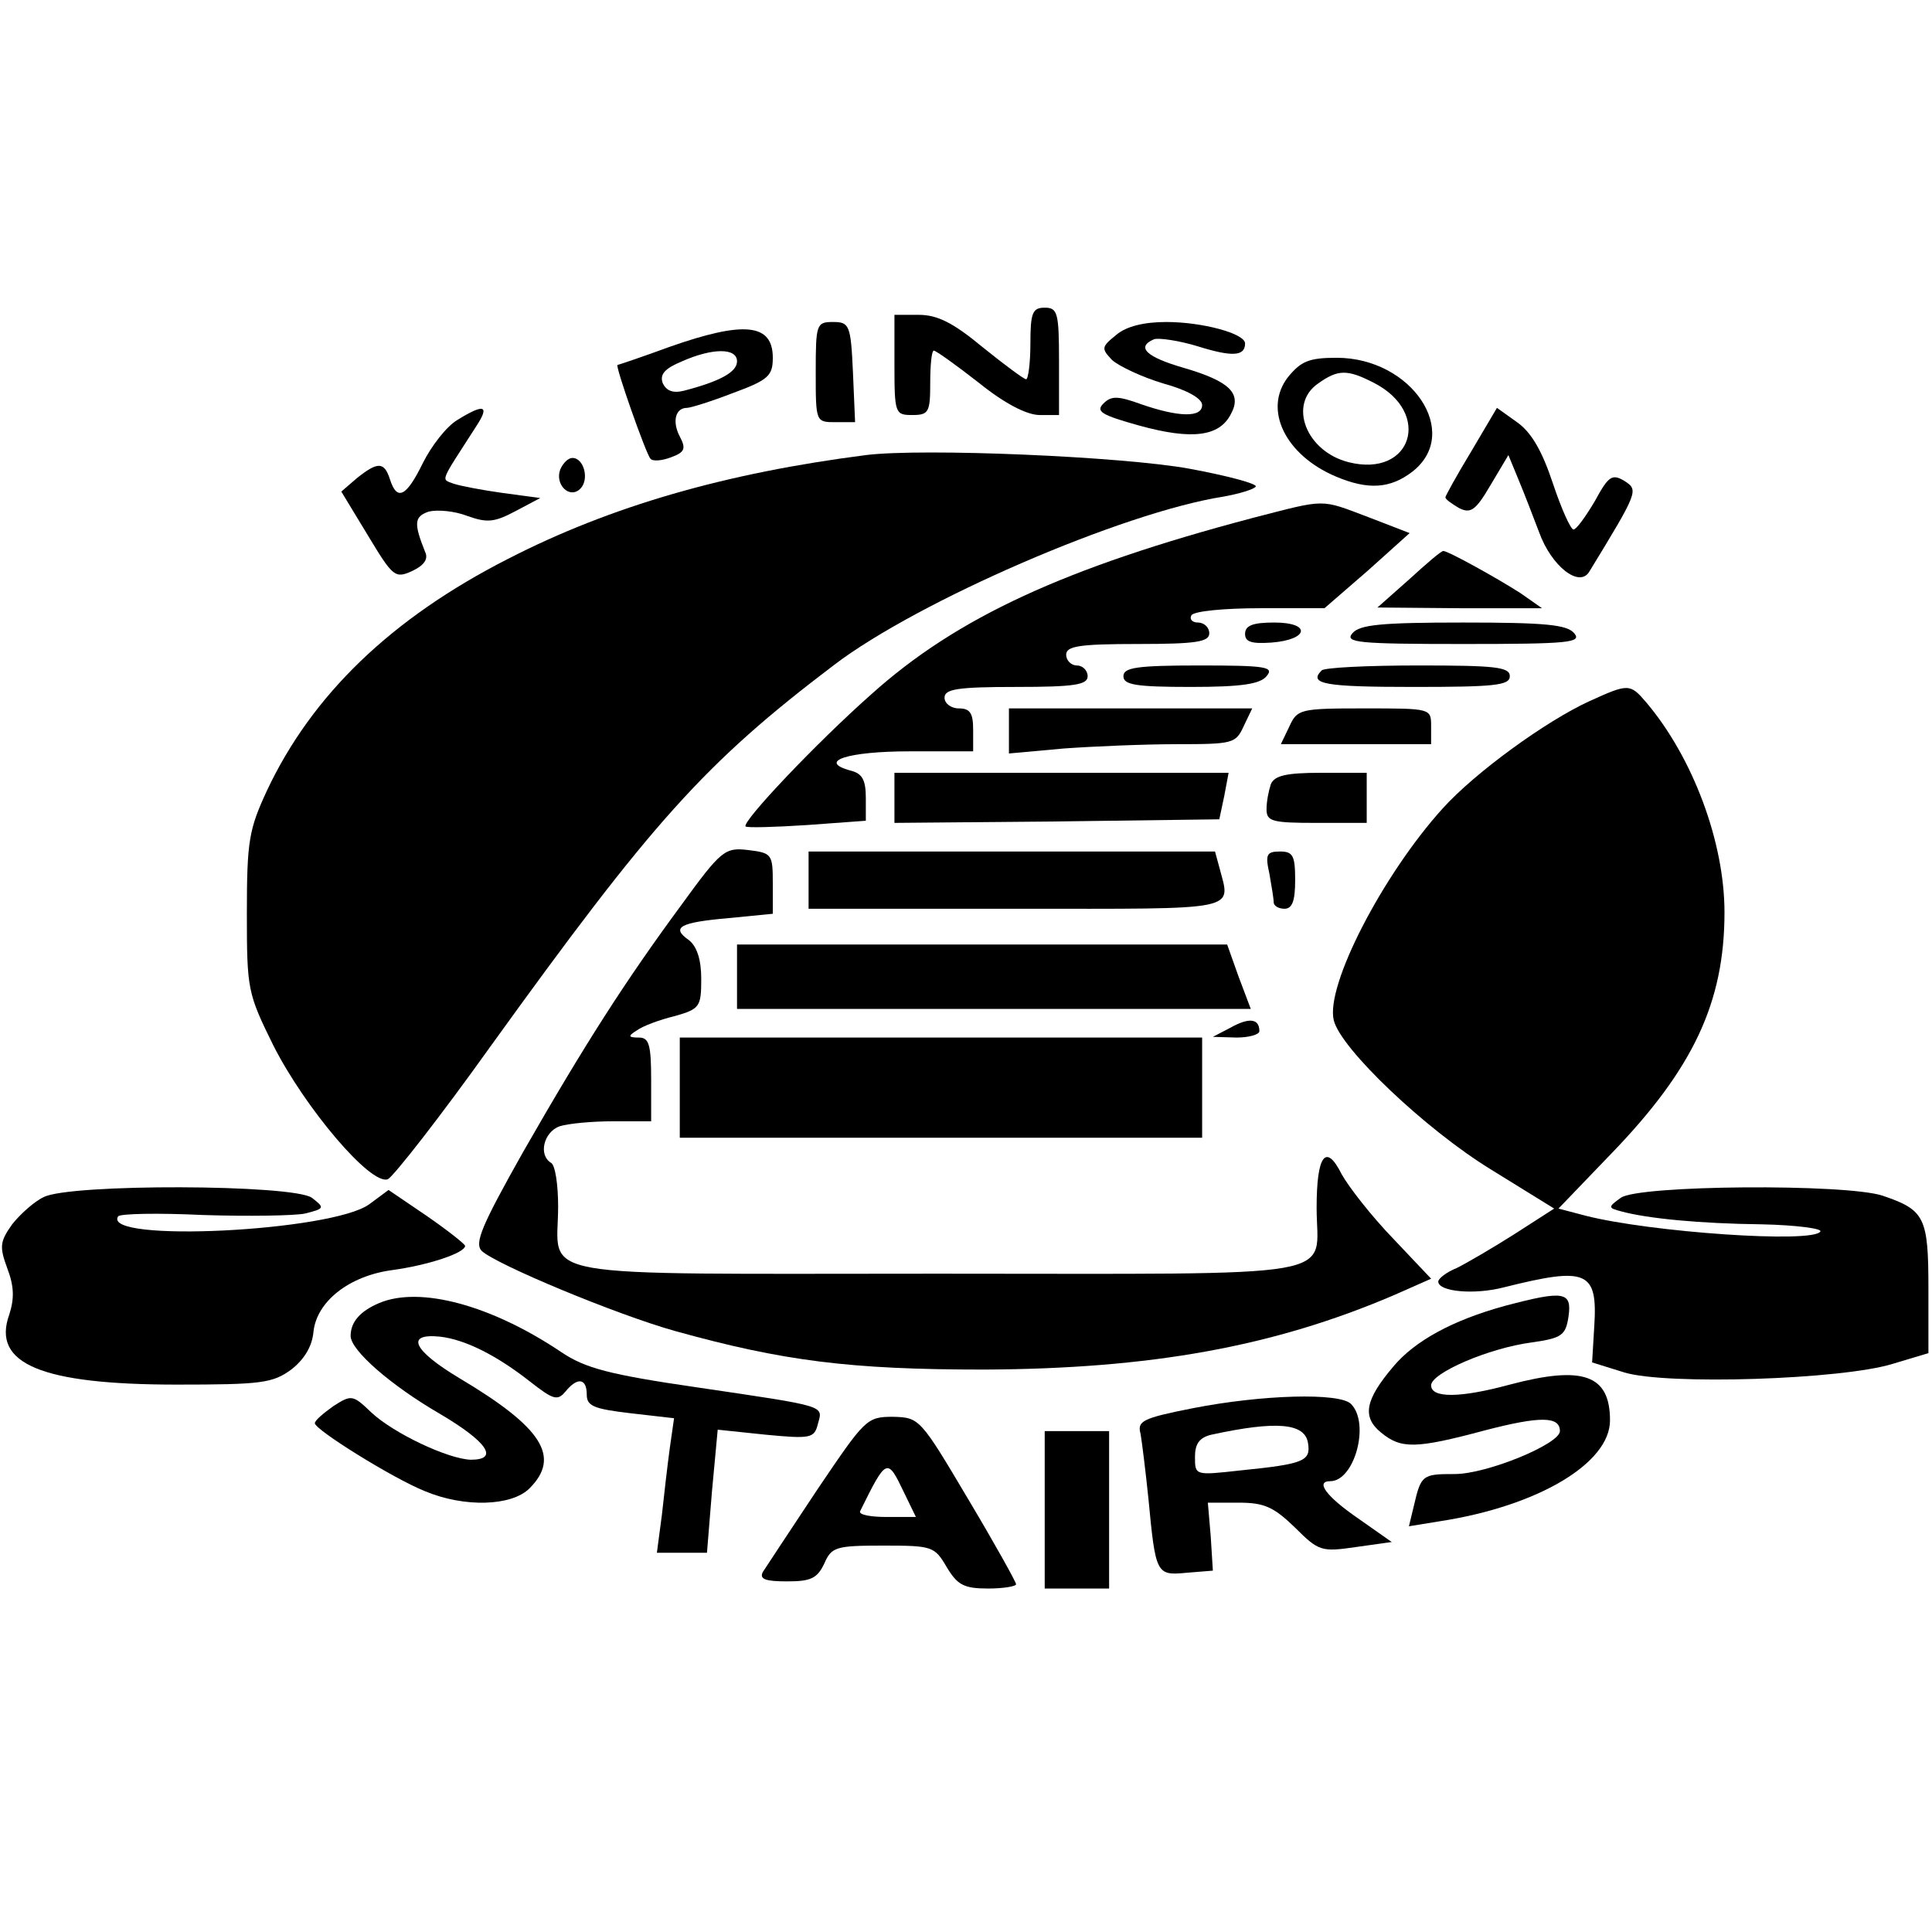 <?xml version="1.0" standalone="no"?>
<!DOCTYPE svg PUBLIC "-//W3C//DTD SVG 20010904//EN"
 "http://www.w3.org/TR/2001/REC-SVG-20010904/DTD/svg10.dtd">
<svg version="1.0" xmlns="http://www.w3.org/2000/svg"
 width="270pt" height="270pt" viewBox="0 0 270 270"
 preserveAspectRatio="xMidYMid meet">
<g transform="translate(0,270) scale(0.1,-0.1)"
fill="#000000" stroke="none">
<path d="M1440 2220 c0 -27 -3 -50 -6 -50 -3 0 -30 20 -61 45 -41 34 -63 45
-89 45 l-34 0 0 -70 c0 -68 1 -70 25 -70 23 0 25 4 25 45 0 25 2 45 5 45 3 0
31 -20 63 -45 36 -29 67 -45 85 -45 l27 0 0 75 c0 68 -2 75 -20 75 -17 0 -20
-7 -20 -50z"/>
<path d="M1140 2180 c0 -70 0 -70 28 -70 l27 0 -3 70 c-3 66 -5 70 -28 70 -23
0 -24 -3 -24 -70z"/>
<path d="M1560 2232 c-21 -17 -21 -19 -6 -35 10 -9 42 -24 72 -33 33 -9 54
-21 54 -30 0 -18 -33 -17 -85 1 -33 12 -42 12 -53 1 -11 -11 -3 -16 51 -31 73
-20 111 -15 127 16 16 29 -1 46 -66 65 -52 15 -67 29 -41 40 7 2 35 -2 61 -10
48 -15 66 -14 66 4 0 14 -60 30 -110 30 -31 0 -56 -6 -70 -18z"/>
<path d="M935 2215 c-38 -14 -71 -25 -72 -25 -4 0 40 -125 46 -131 3 -4 16 -3
29 2 19 7 21 12 12 29 -11 21 -6 40 10 40 5 0 34 9 65 21 49 18 55 24 55 49 0
48 -40 52 -145 15z m95 -20 c0 -15 -24 -28 -74 -41 -16 -4 -25 0 -30 11 -4 12
3 20 27 30 43 19 77 19 77 0z"/>
<path d="M1800 2173 c-35 -45 -4 -109 67 -139 45 -19 76 -17 107 7 69 54 -1
159 -106 159 -39 0 -50 -5 -68 -27z m120 -8 c82 -42 53 -133 -35 -111 -60 15
-85 81 -43 110 28 20 41 20 78 1z"/>
<path d="M639 2113 c-15 -9 -36 -36 -48 -60 -23 -47 -36 -54 -46 -23 -8 25
-17 25 -46 2 l-22 -19 37 -61 c35 -58 38 -61 62 -50 17 8 23 17 18 27 -16 40
-15 49 5 56 12 3 36 1 54 -6 28 -10 38 -9 68 7 l34 18 -52 7 c-29 4 -60 10
-69 13 -18 7 -20 0 32 81 19 29 10 31 -27 8z"/>
<path d="M2056 2069 c-20 -33 -36 -62 -36 -64 0 -3 9 -9 19 -15 16 -8 23 -4
44 32 l25 42 14 -34 c8 -19 21 -53 29 -74 17 -47 56 -78 70 -55 69 113 69 114
49 127 -17 10 -22 7 -41 -28 -13 -22 -26 -40 -30 -40 -4 0 -17 29 -29 65 -15
45 -30 71 -50 85 l-28 20 -36 -61z"/>
<path d="M1210 2064 c-195 -25 -356 -71 -500 -145 -163 -83 -274 -190 -337
-324 -25 -54 -28 -70 -28 -171 0 -107 1 -112 37 -185 44 -87 136 -196 160
-187 8 4 73 87 143 185 227 315 299 396 481 534 117 89 403 213 544 235 22 4
42 10 45 14 2 4 -39 15 -93 25 -93 17 -372 29 -452 19z"/>
<path d="M783 2044 c-8 -21 13 -42 28 -27 13 13 5 43 -11 43 -6 0 -13 -7 -17
-16z"/>
<path d="M1750 1976 c-261 -69 -413 -139 -532 -246 -77 -68 -182 -179 -176
-185 2 -2 40 -1 86 2 l82 6 0 32 c0 25 -5 34 -21 38 -48 13 -4 27 82 27 l89 0
0 30 c0 23 -4 30 -20 30 -11 0 -20 7 -20 15 0 12 18 15 100 15 82 0 100 3 100
15 0 8 -7 15 -15 15 -8 0 -15 7 -15 15 0 12 18 15 100 15 82 0 100 3 100 15 0
8 -7 15 -16 15 -8 0 -12 5 -9 10 3 6 47 10 96 10 l90 0 60 52 59 53 -57 22
c-69 26 -58 26 -163 -1z"/>
<path d="M1969 1890 l-44 -39 115 -1 115 0 -30 21 c-31 20 -101 59 -108 59 -3
0 -24 -18 -48 -40z"/>
<path d="M1740 1814 c0 -11 9 -14 37 -12 52 4 56 28 4 28 -30 0 -41 -4 -41
-16z"/>
<path d="M1890 1815 c-11 -13 7 -15 155 -15 148 0 166 2 155 15 -10 12 -40 15
-155 15 -115 0 -145 -3 -155 -15z"/>
<path d="M1570 1755 c0 -12 17 -15 94 -15 71 0 97 4 106 15 11 13 0 15 -94 15
-88 0 -106 -3 -106 -15z"/>
<path d="M1847 1763 c-19 -19 5 -23 128 -23 113 0 135 2 135 15 0 13 -21 15
-128 15 -71 0 -132 -3 -135 -7z"/>
<path d="M2221 1720 c-61 -28 -160 -100 -205 -150 -84 -93 -164 -248 -152
-296 10 -40 128 -152 219 -208 l89 -55 -56 -36 c-30 -19 -66 -40 -80 -47 -15
-6 -26 -15 -26 -19 0 -14 50 -19 92 -8 116 29 131 23 126 -55 l-3 -50 45 -14
c59 -18 304 -10 375 12 l50 15 0 90 c0 100 -5 110 -64 130 -51 17 -342 15
-366 -3 -18 -13 -18 -14 1 -19 37 -10 110 -17 196 -18 48 -1 85 -6 82 -10 -10
-17 -238 -1 -328 22 l-38 10 74 77 c114 118 158 211 158 337 0 98 -44 216
-109 293 -23 27 -25 27 -80 2z"/>
<path d="M1410 1679 l0 -32 77 7 c42 3 113 6 158 6 78 0 82 1 93 25 l12 25
-170 0 -170 0 0 -31z"/>
<path d="M1802 1685 l-12 -25 105 0 105 0 0 25 c0 25 0 25 -93 25 -90 0 -94
-1 -105 -25z"/>
<path d="M1250 1585 l0 -35 227 2 227 3 7 33 6 32 -233 0 -234 0 0 -35z"/>
<path d="M1776 1604 c-3 -9 -6 -24 -6 -35 0 -17 8 -19 70 -19 l70 0 0 35 0 35
-64 0 c-49 0 -65 -4 -70 -16z"/>
<path d="M952 1435 c-78 -106 -134 -193 -221 -345 -58 -103 -68 -127 -58 -138
20 -19 188 -89 270 -112 151 -42 245 -54 432 -54 233 1 405 32 573 104 l52 23
-53 56 c-30 31 -62 72 -72 90 -22 44 -35 27 -35 -47 0 -101 51 -92 -530 -92
-581 0 -530 -9 -530 94 0 30 -4 58 -10 61 -18 11 -10 43 12 51 13 4 46 7 75 7
l53 0 0 58 c0 49 -3 59 -17 59 -15 0 -16 2 -3 10 8 6 32 15 53 20 35 10 37 13
37 52 0 27 -6 45 -17 54 -26 18 -13 25 56 31 l61 6 0 42 c0 41 -1 43 -34 47
-33 4 -38 0 -94 -77z"/>
<path d="M1130 1470 l0 -40 290 0 c318 0 300 -4 284 58 l-6 22 -284 0 -284 0
0 -40z"/>
<path d="M1774 1479 c3 -17 6 -35 6 -40 0 -5 7 -9 15 -9 11 0 15 11 15 40 0
34 -3 40 -21 40 -19 0 -21 -4 -15 -31z"/>
<path d="M1030 1335 l0 -45 359 0 359 0 -17 45 -16 45 -342 0 -343 0 0 -45z"/>
<path d="M1720 1264 l-25 -13 33 -1 c17 0 32 4 32 9 0 18 -15 19 -40 5z"/>
<path d="M950 1180 l0 -70 365 0 365 0 0 70 0 70 -365 0 -365 0 0 -70z"/>
<path d="M61 1027 c-13 -6 -33 -24 -44 -38 -17 -24 -18 -31 -7 -61 10 -26 10
-43 3 -65 -25 -69 45 -98 234 -98 118 0 134 2 160 21 18 14 29 32 31 52 4 43
50 79 110 87 51 7 102 24 102 34 -1 3 -25 22 -54 42 l-53 36 -27 -20 c-52 -38
-374 -54 -351 -17 2 4 56 5 119 2 63 -2 127 -1 142 2 28 7 28 8 10 22 -26 19
-339 20 -375 1z"/>
<path d="M530 879 c-26 -11 -40 -26 -40 -46 0 -20 56 -69 125 -109 66 -39 83
-64 43 -64 -32 1 -108 37 -139 66 -26 25 -28 25 -53 9 -14 -10 -26 -20 -26
-24 0 -9 109 -77 154 -95 55 -23 121 -21 146 4 44 44 18 85 -98 154 -65 39
-76 63 -27 58 35 -4 79 -26 126 -63 32 -25 38 -27 49 -14 17 21 30 19 30 -4 0
-16 10 -20 61 -26 l61 -7 -6 -42 c-3 -22 -8 -65 -11 -93 l-7 -53 35 0 35 0 7
86 8 86 67 -7 c63 -6 68 -5 73 15 7 26 15 24 -168 51 -124 18 -157 27 -190 49
-98 66 -198 93 -255 69z"/>
<path d="M2103 875 c-73 -20 -126 -49 -156 -85 -39 -46 -44 -70 -17 -92 28
-23 48 -23 145 3 77 20 105 20 105 -1 0 -18 -102 -60 -147 -60 -45 0 -47 -1
-57 -44 l-7 -29 43 7 c137 21 238 81 238 141 0 64 -38 77 -140 50 -70 -19
-110 -19 -110 -1 0 17 80 52 141 60 42 6 47 10 51 36 5 35 -6 37 -89 15z"/>
<path d="M1667 732 c-71 -14 -78 -18 -73 -36 2 -12 7 -52 11 -91 10 -105 11
-107 53 -103 l37 3 -3 48 -4 47 43 0 c36 0 49 -6 79 -35 33 -33 37 -34 85 -27
l50 7 -47 33 c-45 31 -60 52 -39 52 34 0 56 81 29 108 -16 16 -124 13 -221 -6z
m161 -49 c4 -25 -6 -29 -95 -38 -63 -7 -63 -7 -63 19 0 18 6 27 23 31 92 20
131 16 135 -12z"/>
<path d="M1142 618 c-38 -57 -72 -109 -76 -115 -5 -10 4 -13 34 -13 33 0 42 4
52 25 10 23 16 25 82 25 69 0 72 -1 89 -30 15 -25 24 -30 58 -30 21 0 39 3 39
6 0 3 -30 57 -67 119 -67 113 -68 114 -105 115 -37 0 -39 -3 -106 -102z m121
-3 l17 -35 -41 0 c-22 0 -39 3 -37 8 37 75 38 75 61 27z"/>
<path d="M1460 590 l0 -110 45 0 45 0 0 110 0 110 -45 0 -45 0 0 -110z"/>
</g>
</svg>
